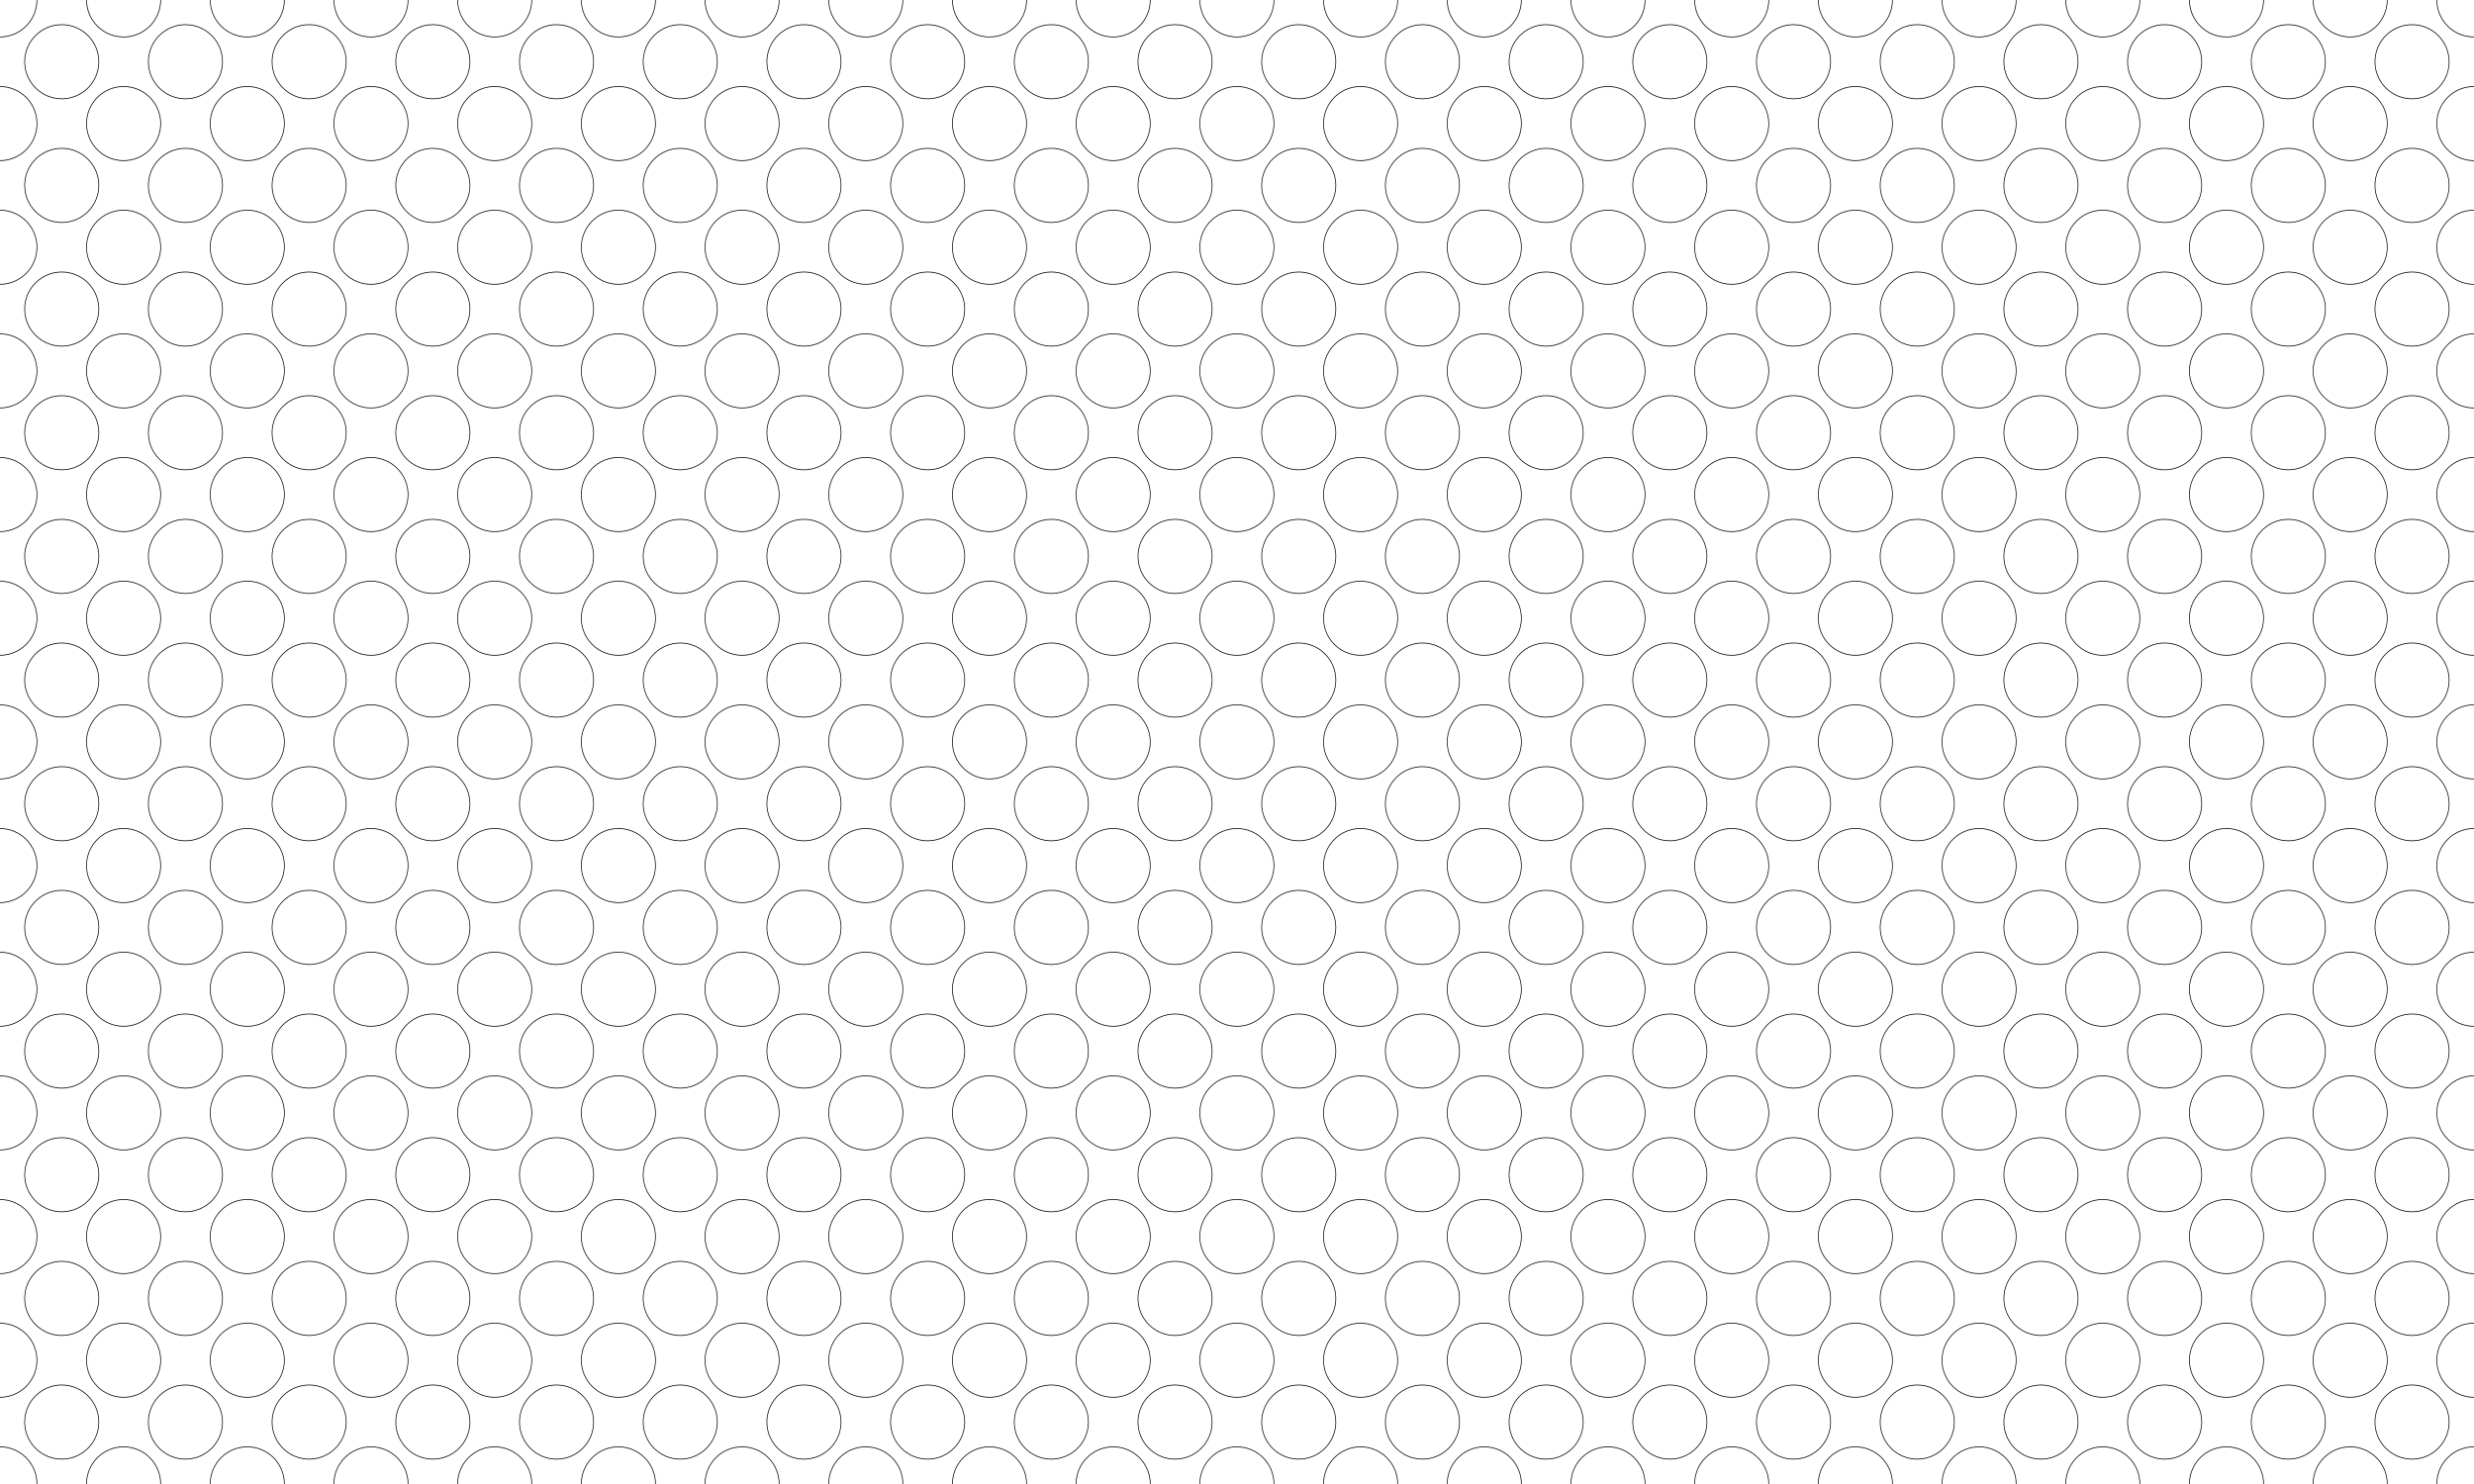 <?xml version="1.0" encoding="UTF-8"?> <svg xmlns:xlink="http://www.w3.org/1999/xlink" xmlns="http://www.w3.org/2000/svg" width="10000" height="6000" xml:space="preserve" style="clip-rule:evenodd;fill-rule:evenodd;stroke-linecap:round;stroke-linejoin:round;stroke-miterlimit:1.5"><rect width="100%" height="100%" fill="#808080" stroke="none"/> <g id="b" transform="scale(2)"> <path style="fill:none" d="M0 0h1000v1000H0z"></path> <clipPath id="a"> <path d="M0 0h1000v1000H0z"></path> </clipPath> <g clip-path="url(#a)"> <path style="fill:#fff" d="M20 0h960v1000H20z" transform="matrix(1.042 0 0 1 -20.833 0)"></path> <ellipse cx="414.538" cy="386.11" rx="155.761" ry="145.209" style="fill:none;stroke:#000;stroke-width:3px" transform="matrix(.481 0 0 .516 -199.602 -199.425)"></ellipse> <ellipse cx="414.538" cy="386.11" rx="155.761" ry="145.209" style="fill:none;stroke:#000;stroke-width:3px" transform="matrix(.481 0 0 .516 800.398 -199.425)"></ellipse> <ellipse cx="414.538" cy="386.11" rx="155.761" ry="145.209" style="fill:none;stroke:#000;stroke-width:3px" transform="matrix(.481 0 0 .516 -199.602 800.575)"></ellipse> <ellipse cx="414.538" cy="386.11" rx="155.761" ry="145.209" style="fill:none;stroke:#000;stroke-width:3px" transform="matrix(.481 0 0 .516 800.398 800.575)"></ellipse> <ellipse cx="414.538" cy="386.11" rx="155.761" ry="145.209" style="fill:none;stroke:#000;stroke-width:3px" transform="matrix(.481 0 0 .516 50.398 -199.425)"></ellipse> <ellipse cx="414.538" cy="386.11" rx="155.761" ry="145.209" style="fill:none;stroke:#000;stroke-width:3px" transform="matrix(.481 0 0 .516 300.398 -199.425)"></ellipse> <ellipse cx="414.538" cy="386.11" rx="155.761" ry="145.209" style="fill:none;stroke:#000;stroke-width:3px" transform="matrix(.481 0 0 .516 550.398 -199.425)"></ellipse> <ellipse cx="414.538" cy="386.11" rx="155.761" ry="145.209" style="fill:none;stroke:#000;stroke-width:3px" transform="matrix(.481 0 0 .516 800.398 50.575)"></ellipse> <ellipse cx="414.538" cy="386.11" rx="155.761" ry="145.209" style="fill:none;stroke:#000;stroke-width:3px" transform="matrix(.481 0 0 .516 -199.602 50.575)"></ellipse> <ellipse cx="414.538" cy="386.11" rx="155.761" ry="145.209" style="fill:none;stroke:#000;stroke-width:3px" transform="matrix(.481 0 0 .516 800.398 300.575)"></ellipse> <ellipse cx="414.538" cy="386.11" rx="155.761" ry="145.209" style="fill:none;stroke:#000;stroke-width:3px" transform="matrix(.481 0 0 .516 -199.602 300.575)"></ellipse> <ellipse cx="414.538" cy="386.11" rx="155.761" ry="145.209" style="fill:none;stroke:#000;stroke-width:3px" transform="matrix(.481 0 0 .516 800.398 550.575)"></ellipse> <ellipse cx="414.538" cy="386.11" rx="155.761" ry="145.209" style="fill:none;stroke:#000;stroke-width:3px" transform="matrix(.481 0 0 .516 -199.602 550.575)"></ellipse> <ellipse cx="414.538" cy="386.11" rx="155.761" ry="145.209" style="fill:none;stroke:#000;stroke-width:3px" transform="matrix(.481 0 0 .516 50.398 50.575)"></ellipse> <ellipse cx="414.538" cy="386.11" rx="155.761" ry="145.209" style="fill:none;stroke:#000;stroke-width:3px" transform="matrix(.481 0 0 .516 -74.602 -74.425)"></ellipse> <ellipse cx="414.538" cy="386.11" rx="155.761" ry="145.209" style="fill:none;stroke:#000;stroke-width:3px" transform="matrix(.481 0 0 .516 -74.602 175.575)"></ellipse> <ellipse cx="414.538" cy="386.11" rx="155.761" ry="145.209" style="fill:none;stroke:#000;stroke-width:3px" transform="matrix(.481 0 0 .516 -74.602 425.575)"></ellipse> <ellipse cx="414.538" cy="386.11" rx="155.761" ry="145.209" style="fill:none;stroke:#000;stroke-width:3px" transform="matrix(.481 0 0 .516 -74.602 675.575)"></ellipse> <ellipse cx="414.538" cy="386.11" rx="155.761" ry="145.209" style="fill:none;stroke:#000;stroke-width:3px" transform="matrix(.481 0 0 .516 175.398 -74.425)"></ellipse> <ellipse cx="414.538" cy="386.11" rx="155.761" ry="145.209" style="fill:none;stroke:#000;stroke-width:3px" transform="matrix(.481 0 0 .516 175.398 175.575)"></ellipse> <ellipse cx="414.538" cy="386.11" rx="155.761" ry="145.209" style="fill:none;stroke:#000;stroke-width:3px" transform="matrix(.481 0 0 .516 175.398 425.575)"></ellipse> <ellipse cx="414.538" cy="386.11" rx="155.761" ry="145.209" style="fill:none;stroke:#000;stroke-width:3px" transform="matrix(.481 0 0 .516 175.398 675.575)"></ellipse> <ellipse cx="414.538" cy="386.11" rx="155.761" ry="145.209" style="fill:none;stroke:#000;stroke-width:3px" transform="matrix(.481 0 0 .516 425.398 -74.425)"></ellipse> <ellipse cx="414.538" cy="386.11" rx="155.761" ry="145.209" style="fill:none;stroke:#000;stroke-width:3px" transform="matrix(.481 0 0 .516 425.398 175.575)"></ellipse> <ellipse cx="414.538" cy="386.11" rx="155.761" ry="145.209" style="fill:none;stroke:#000;stroke-width:3px" transform="matrix(.481 0 0 .516 550.398 50.575)"></ellipse> <ellipse cx="414.538" cy="386.11" rx="155.761" ry="145.209" style="fill:none;stroke:#000;stroke-width:3px" transform="matrix(.481 0 0 .516 550.398 300.575)"></ellipse> <ellipse cx="414.538" cy="386.11" rx="155.761" ry="145.209" style="fill:none;stroke:#000;stroke-width:3px" transform="matrix(.481 0 0 .516 550.398 550.575)"></ellipse> <ellipse cx="414.538" cy="386.11" rx="155.761" ry="145.209" style="fill:none;stroke:#000;stroke-width:3px" transform="matrix(.481 0 0 .516 550.398 800.575)"></ellipse> <ellipse cx="414.538" cy="386.11" rx="155.761" ry="145.209" style="fill:none;stroke:#000;stroke-width:3px" transform="matrix(.481 0 0 .516 425.398 425.575)"></ellipse> <ellipse cx="414.538" cy="386.11" rx="155.761" ry="145.209" style="fill:none;stroke:#000;stroke-width:3px" transform="matrix(.481 0 0 .516 425.398 675.575)"></ellipse> <ellipse cx="414.538" cy="386.11" rx="155.761" ry="145.209" style="fill:none;stroke:#000;stroke-width:3px" transform="matrix(.481 0 0 .516 675.398 -74.425)"></ellipse> <ellipse cx="414.538" cy="386.11" rx="155.761" ry="145.209" style="fill:none;stroke:#000;stroke-width:3px" transform="matrix(.481 0 0 .516 675.398 175.575)"></ellipse> <ellipse cx="414.538" cy="386.11" rx="155.761" ry="145.209" style="fill:none;stroke:#000;stroke-width:3px" transform="matrix(.481 0 0 .516 675.398 425.575)"></ellipse> <ellipse cx="414.538" cy="386.11" rx="155.761" ry="145.209" style="fill:none;stroke:#000;stroke-width:3px" transform="matrix(.481 0 0 .516 675.398 675.575)"></ellipse> <ellipse cx="414.538" cy="386.11" rx="155.761" ry="145.209" style="fill:none;stroke:#000;stroke-width:3px" transform="matrix(.481 0 0 .516 50.398 300.575)"></ellipse> <ellipse cx="414.538" cy="386.11" rx="155.761" ry="145.209" style="fill:none;stroke:#000;stroke-width:3px" transform="matrix(.481 0 0 .516 50.398 550.575)"></ellipse> <ellipse cx="414.538" cy="386.11" rx="155.761" ry="145.209" style="fill:none;stroke:#000;stroke-width:3px" transform="matrix(.481 0 0 .516 50.398 800.575)"></ellipse> <ellipse cx="414.538" cy="386.11" rx="155.761" ry="145.209" style="fill:none;stroke:#000;stroke-width:3px" transform="matrix(.481 0 0 .516 300.398 50.575)"></ellipse> <ellipse cx="414.538" cy="386.11" rx="155.761" ry="145.209" style="fill:none;stroke:#000;stroke-width:3px" transform="matrix(.481 0 0 .516 300.398 300.575)"></ellipse> <ellipse cx="414.538" cy="386.11" rx="155.761" ry="145.209" style="fill:none;stroke:#000;stroke-width:3px" transform="matrix(.481 0 0 .516 300.398 550.575)"></ellipse> <ellipse cx="414.538" cy="386.11" rx="155.761" ry="145.209" style="fill:none;stroke:#000;stroke-width:3px" transform="matrix(.481 0 0 .516 300.398 800.575)"></ellipse> </g> </g> <use xlink:href="#b"></use> <use xlink:href="#b" transform="translate(0 2000)"></use> <use xlink:href="#b" transform="translate(0 4000)"></use> <use xlink:href="#b" transform="translate(2000)"></use> <use xlink:href="#b" transform="translate(2000 2000)"></use> <use xlink:href="#b" transform="translate(2000 4000)"></use> <use xlink:href="#b" transform="translate(4000)"></use> <use xlink:href="#b" transform="translate(4000 2000)"></use> <use xlink:href="#b" transform="translate(4000 4000)"></use> <use xlink:href="#b" transform="translate(6000)"></use> <use xlink:href="#b" transform="translate(6000 2000)"></use> <use xlink:href="#b" transform="translate(6000 4000)"></use> <use xlink:href="#b" transform="translate(8000)"></use> <use xlink:href="#b" transform="translate(8000 2000)"></use> <use xlink:href="#b" transform="translate(8000 4000)"></use> </svg> 